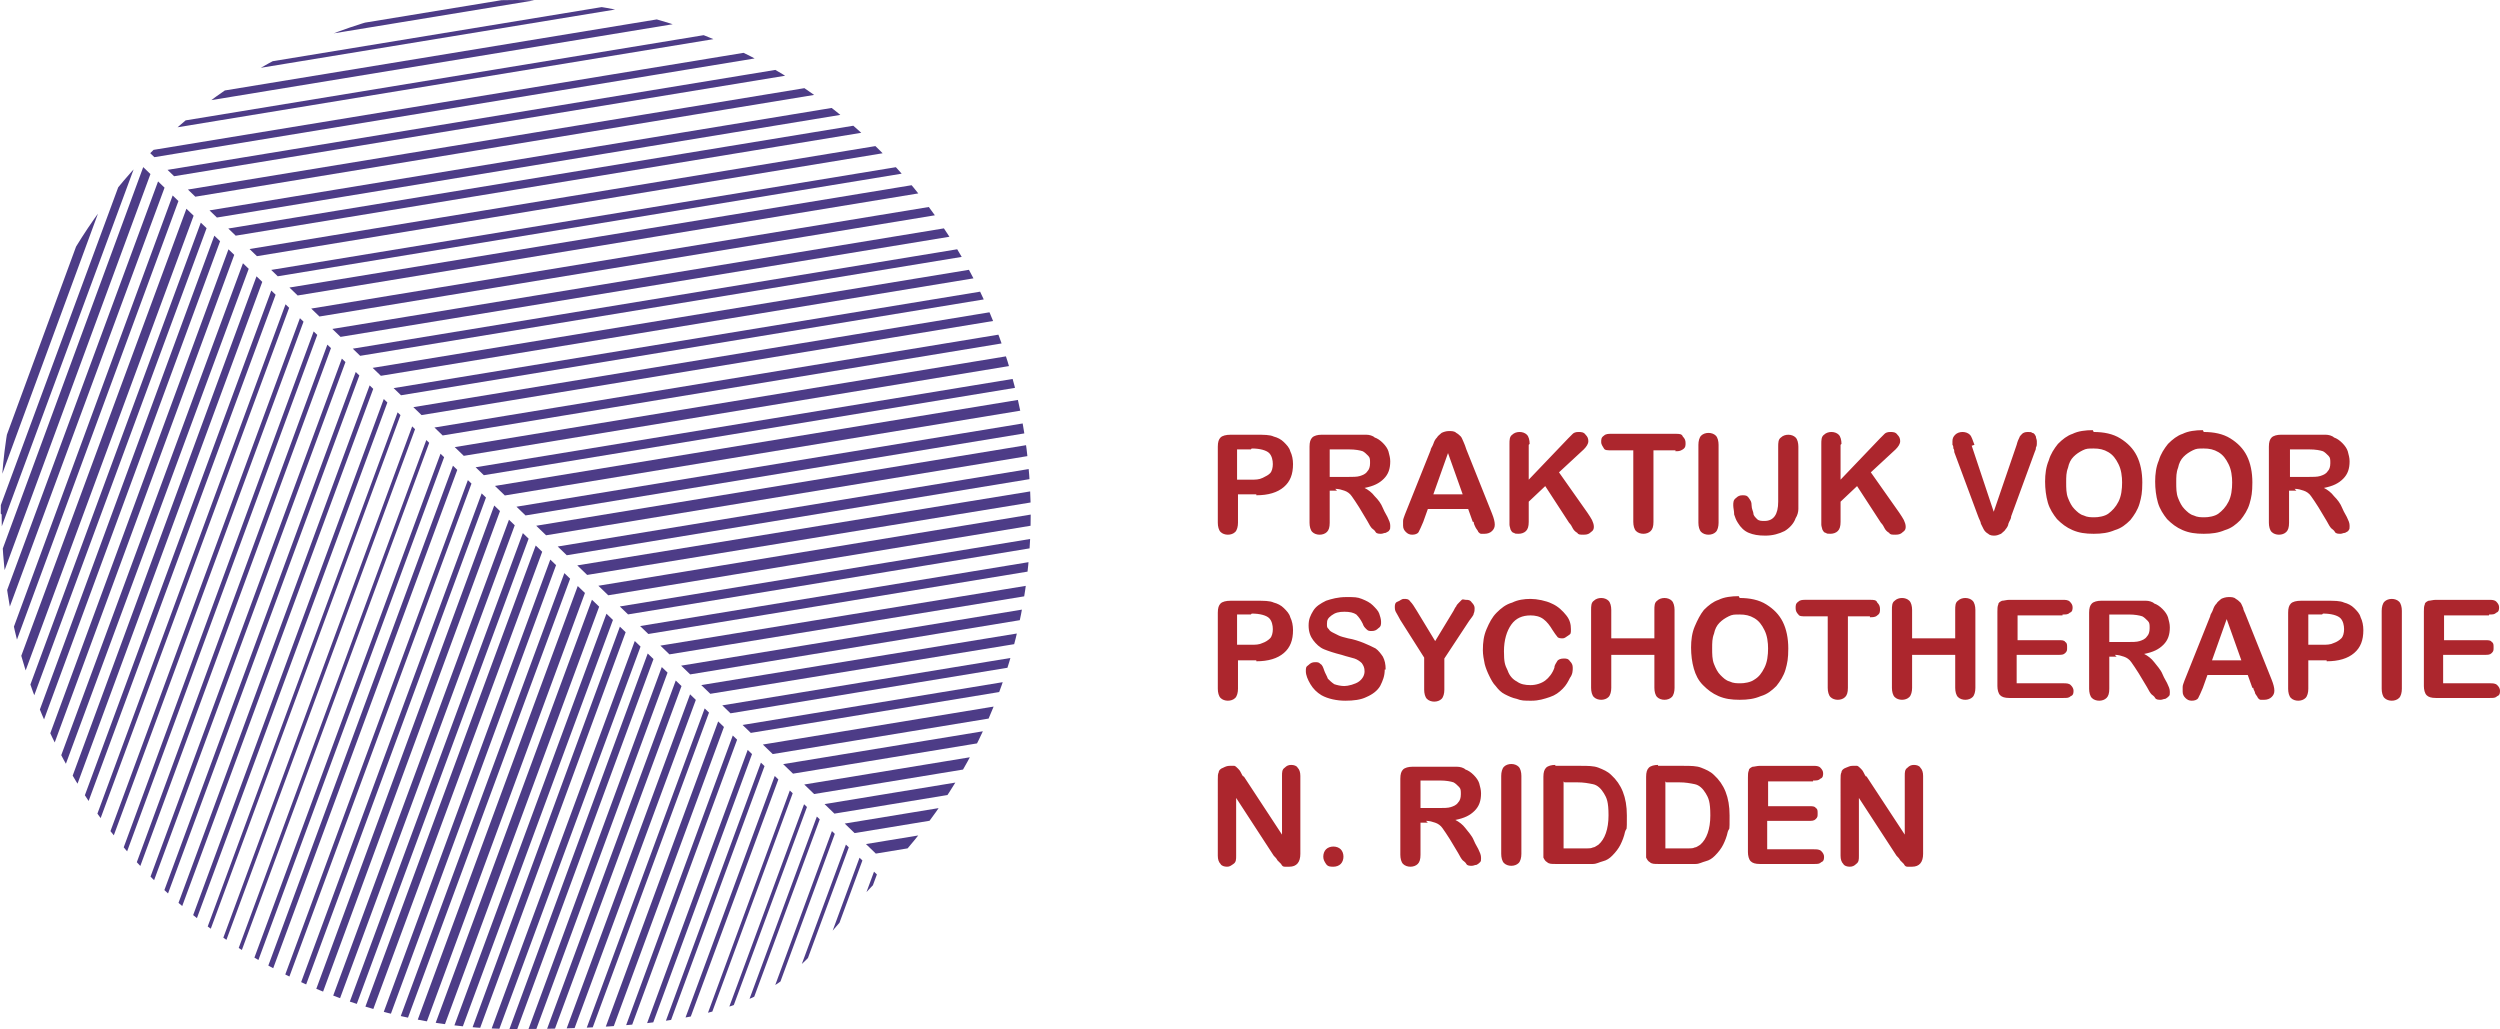 <svg xmlns="http://www.w3.org/2000/svg" id="vector_logo" data-name="vector logo" viewBox="0 0 272.58 112.2"><defs><clipPath id="clippath"><path d="M.18 56.1c0 31 25.1 56.1 56.1 56.1s29.5-6.3 39.7-16.5l-80.8-77.9C5.88 27.8.08 41.3.08 56l.1.1Z" class="cls-4"/></clipPath><clipPath id="clippath-1"><path d="M56.28 0c-15.6 0-29.8 6.4-39.9 16.7l80.7 77.9c9.5-10.1 15.3-23.6 15.3-38.5 0-31-25.1-56.1-56.1-56.1Z" class="cls-4"/></clipPath><style>.cls-1{stroke-width:.8px}.cls-1,.cls-2,.cls-3,.cls-4,.cls-5,.cls-6,.cls-7,.cls-8,.cls-9{fill:none}.cls-1,.cls-2,.cls-3,.cls-5,.cls-6,.cls-7,.cls-8,.cls-9{stroke:#4d3c87;stroke-miterlimit:10}.cls-3{stroke-width:.6px}.cls-5{stroke-width:1.1px}.cls-11{fill:#ac262d}.cls-6{stroke-width:1.2px}.cls-7{stroke-width:.4px}.cls-8{stroke-width:.9px}.cls-9{stroke-width:.5px}</style></defs><g style="clip-path:url(#clippath)"><path d="m20.28 7-31 84.2" class="cls-2"/><path d="m18.88 5.5-31.1 84.2M21.88 8.5l-31.1 84.2" class="cls-8"/><path d="m23.38 10.1-31 84.2" class="cls-1"/><path d="m24.98 11.6-31.1 84.2" class="cls-2"/><path d="m26.48 13-31.1 84.3M27.88 14.6l-31 84.2M29.38 16.2l-31 84.2M30.98 17.7l-31.1 84.2M32.38 19.3l-31 84.2" class="cls-1"/><path d="m33.88 20.9-31.1 84.2" class="cls-3"/><path d="m35.38 22.4-31.1 84.2M36.88 24.1l-31.1 84.2M38.38 25.5l-31 84.2M39.78 27.2l-31 84.2M41.38 28.7l-31.1 84.2M42.88 30.2l-31.1 84.2M44.38 31.7l-31.1 84.2M45.88 33.3l-31.1 84.2" class="cls-9"/><path d="m47.28 34.9-31.1 84.2M48.88 36.4l-31.1 84.2M50.38 38l-31.1 84.2" class="cls-7"/><path d="m51.98 39.5-31.1 84.2" class="cls-9"/><path d="m53.28 41.1-31.1 84.2" class="cls-3"/><path d="m54.88 42.6-31.1 84.2" class="cls-9"/><path d="m56.38 44.2-31.1 84.2" class="cls-3"/><path d="m57.78 45.7-31 84.2M59.38 47.3l-31.1 84.2M60.88 48.8 29.78 133" class="cls-1"/><path d="m62.28 50.3-31.1 84.2" class="cls-8"/><path d="m63.78 51.9-31 84.2M65.28 53.5l-31.1 84.2" class="cls-1"/><path d="m66.88 54.8-31.1 84.3M68.58 55.9l-31.1 84.2" class="cls-2"/><path d="m70.08 57.5-31.1 84.2" class="cls-8"/><path d="m71.48 58.9-31 84.3M73.18 60.3l-31.1 84.2M74.38 62.2l-31 84.2M75.98 63.5l-31 84.2M77.28 65.6l-31.1 84.2M78.88 67l-31.1 84.2" class="cls-1"/><path d="m80.38 68.5-31.1 84.2" class="cls-3"/><path d="m81.88 70.1-31 84.2" class="cls-1"/><path d="m83.38 71.6-31 84.2M85.18 72.7l-31 84.2" class="cls-3"/><path d="m86.38 74.6-31 84.2M87.88 76.1l-31.1 84.2" class="cls-9"/><path d="m89.38 77.9-31 84.2M90.98 79.3l-31.1 84.2M92.28 80.9l-31.1 84.2M93.98 82.3l-31 84.2M95.58 83.6l-31.1 84.2" class="cls-7"/><path d="m17.28 3.9-31 84.3" class="cls-2"/><path d="m97.58 83.6-31 84.2M99.18 85.1l-31.1 84.2" class="cls-7"/></g><g style="clip-path:url(#clippath-1)"><path d="m21.28 10.8 90.6-14.9" class="cls-1"/><path d="m17.98 13.8 90.6-14.9" class="cls-3"/><path d="m13.98 17.2 90.6-14.9M14.78 19.5l90.6-14.9" class="cls-1"/><path d="m16.98 21.7 90.6-14.9M20.38 23.8l90.5-14.9M21.68 25.9l90.6-14.9M21.78 28.5l90.6-14.9" class="cls-8"/><path d="m21.88 31.1 90.6-14.9" class="cls-1"/><path d="m22.18 33.4 90.6-14.9M22.08 36.1l90.6-14.9M22.08 38.7l90.6-14.9" class="cls-2"/><path d="m21.88 41.2 90.6-14.9" class="cls-8"/><path d="m21.88 43.7 90.6-14.9" class="cls-2"/><path d="m22.08 46.2 90.6-14.9" class="cls-8"/><path d="m21.98 48.7 90.5-14.9M21.98 51.3l90.5-14.9" class="cls-2"/><path d="m21.68 53.9 90.5-14.9" class="cls-5"/><path d="m21.78 56.4 90.6-14.9" class="cls-2"/><path d="m21.68 58.9 90.6-14.9" class="cls-6"/><path d="m21.68 61.5 90.6-14.9" class="cls-5"/><path d="m22.78 63.8 90.6-14.9" class="cls-6"/><path d="m23.38 66.3 90.6-14.9" class="cls-5"/><path d="m23.48 68.7 90.6-14.8M23.78 71.3l90.5-14.9" class="cls-6"/><path d="m23.38 73.9 90.6-14.9M23.98 76.3l90.6-14.9" class="cls-2"/><path d="m22.78 79 90.5-14.8M21.58 81.8l90.6-14.9M21.68 84.2l90.6-14.8" class="cls-5"/><path d="m21.68 86.8 90.6-14.9M21.68 89.3l90.6-14.9" class="cls-2"/><path d="m21.68 91.9 90.6-14.9M21.68 94.4l90.6-14.9M21.68 97l90.6-14.9M21.68 99.5l90.6-14.9M21.58 102l90.6-14.9M21.68 104.6l90.6-14.9" class="cls-6"/><path d="m21.38 8.3 90.6-14.9" class="cls-9"/><path d="m21.38 5.8 90.6-14.9" class="cls-3"/></g><path d="M136.98 53.9h-2V57c0 .4-.1.8-.3 1s-.5.3-.8.3-.6-.1-.8-.3c-.2-.2-.3-.6-.3-1v-8.3c0-.5.1-.8.3-1s.6-.3 1.1-.3h2.8c.8 0 1.5 0 1.9.2.4.1.8.3 1.1.6s.6.6.7 1c.2.4.3.9.3 1.4 0 1.1-.3 1.9-1 2.5s-1.7.9-3 .9v-.1Zm-.6-4.9h-1.5v3.3h1.5c.5 0 .9 0 1.3-.2s.6-.3.8-.5.3-.6.3-1-.1-.9-.4-1.2c-.3-.3-1-.5-1.9-.5l-.1.1ZM145.78 53.5h-.8V57c0 .5-.1.8-.3 1s-.5.3-.8.3-.6-.1-.8-.3c-.2-.2-.3-.6-.3-1v-8.3c0-.5.1-.8.3-1s.6-.3 1-.3h4.9c.3 0 .7.1.9.3.3.1.6.3.9.6.3.3.5.6.6.9.1.4.2.7.2 1.1 0 .8-.2 1.4-.7 1.9s-1.1.8-2.1 1c.4.2.8.5 1.1.9.4.4.7.8.9 1.3s.5.9.6 1.2c.2.4.2.6.2.8s0 .3-.1.4c0 .1-.2.2-.4.3-.2 0-.3.1-.5.1s-.5 0-.6-.2-.3-.3-.4-.4-.3-.4-.5-.8l-.9-1.5c-.3-.5-.6-.9-.8-1.2s-.5-.5-.8-.6-.6-.2-1-.2l.2.2Zm1.2-4.5h-2v3h2c.5 0 1 0 1.3-.1s.6-.2.8-.5c.2-.2.3-.5.3-.9s0-.6-.2-.8-.4-.4-.6-.5c-.3-.1-.8-.2-1.5-.2h-.1ZM160.58 56.9l-.5-1.4h-4.4l-.5 1.4c-.2.5-.4.9-.5 1.1s-.4.3-.7.3-.5-.1-.7-.3-.3-.4-.3-.7v-.5c0-.2.1-.4.2-.7l2.8-7c0-.2.2-.4.3-.7s.2-.5.4-.7c.1-.2.3-.3.5-.5.2-.1.5-.2.8-.2s.6 0 .8.2c.2.1.4.3.5.4s.2.4.3.6.2.5.3.8l2.8 7c.2.5.3.9.3 1.2s-.1.5-.3.7-.5.3-.8.3h-.4c-.1 0-.2-.1-.3-.2 0-.1-.2-.3-.3-.5s-.2-.4-.2-.6h-.1Zm-4.3-3h3.2l-1.6-4.5-1.6 4.5ZM166.68 48.5v3.8l4.3-4.5.5-.5c.1-.1.3-.2.6-.2s.6 0 .8.3c.2.2.3.4.3.7s-.2.6-.5.9l-2.7 2.5 3.1 4.4c.2.3.4.6.5.8s.2.5.2.7 0 .4-.3.6c-.2.2-.4.3-.8.3s-.6 0-.7-.2c-.2-.1-.4-.3-.5-.5s-.2-.4-.4-.6l-2.6-4-1.8 1.7v2.2c0 .5-.1.8-.3 1s-.5.3-.8.3-.4 0-.5-.1c-.2 0-.3-.2-.4-.4 0-.1-.1-.3-.1-.5v-8.8c0-.4 0-.8.3-1 .2-.2.5-.3.8-.3s.6.1.8.3.3.6.3 1l-.1.1ZM182.68 49.1h-2.4v7.8c0 .5-.1.8-.3 1s-.5.3-.8.3-.6-.1-.8-.3c-.2-.2-.3-.6-.3-1v-7.8h-2.4c-.4 0-.7 0-.8-.2s-.3-.4-.3-.7 0-.5.3-.7c.2-.2.5-.2.8-.2h7c.4 0 .7 0 .8.3.2.2.3.4.3.7s0 .5-.3.7-.5.2-.8.2v-.1ZM185.18 57v-8.5c0-.4.1-.8.3-1s.5-.3.8-.3.6.1.8.3.3.6.3 1V57c0 .4-.1.8-.3 1s-.5.3-.8.3-.6-.1-.8-.3c-.2-.2-.3-.6-.3-1ZM196.08 48.5v7c0 .3-.1.7-.3 1-.2.6-.7 1.1-1.2 1.4-.6.3-1.3.5-2.1.5s-1.3-.1-1.8-.3-.9-.6-1.2-1.1c-.2-.3-.3-.6-.4-.9 0-.4-.1-.7-.1-1s0-.6.3-.8c.2-.2.4-.3.7-.3s.5 0 .7.3.3.4.3.8.2.7.2.9.2.4.4.6.5.2.8.2c1 0 1.5-.7 1.5-2.1v-6c0-.4 0-.8.3-1 .2-.2.5-.3.8-.3s.6.1.8.3.3.6.3 1v-.2ZM200.68 48.5v3.8l4.3-4.5.5-.5c.1-.1.3-.2.6-.2s.6 0 .8.3c.2.2.3.4.3.7s-.2.6-.5.9l-2.7 2.5 3.1 4.4c.2.3.4.6.5.8s.2.5.2.7 0 .4-.3.6c-.2.2-.4.3-.8.3s-.6 0-.7-.2c-.2-.1-.4-.3-.5-.5s-.2-.4-.4-.6l-2.6-4-1.8 1.7v2.2c0 .5-.1.8-.3 1s-.5.3-.8.3-.4 0-.5-.1c-.2 0-.3-.2-.4-.4 0-.1-.1-.3-.1-.5v-8.8c0-.4 0-.8.3-1 .2-.2.5-.3.8-.3s.6.1.8.3.3.6.3 1l-.1.1ZM214.98 48.6l2.4 7.2 2.5-7.3c.1-.4.2-.6.3-.8 0-.1.2-.3.3-.4.1-.1.3-.2.6-.2s.4 0 .5.1c.2 0 .3.2.4.4 0 .2.1.3.1.5v.3c0 .1 0 .2-.1.4 0 .1 0 .2-.1.4l-2.6 7.1c0 .3-.2.5-.3.8 0 .2-.2.5-.3.6-.1.2-.3.3-.5.5-.2.1-.5.2-.7.2s-.5 0-.7-.2c-.2-.1-.4-.3-.5-.5l-.3-.6c0-.2-.2-.5-.3-.8l-2.6-7c0-.1 0-.3-.1-.4 0-.1 0-.3-.1-.4v-.4c0-.3.1-.5.3-.7s.5-.3.8-.3.6.1.8.3.3.6.5 1.1l-.3.1ZM228.28 47.1c1.1 0 2.1.2 2.9.7.8.5 1.4 1.1 1.8 1.9.4.8.6 1.8.6 2.9s-.1 1.6-.3 2.3-.6 1.3-1 1.8c-.5.5-1 .9-1.7 1.1-.7.3-1.4.4-2.3.4s-1.6-.1-2.3-.4-1.2-.7-1.7-1.2c-.4-.5-.8-1.1-1-1.8s-.3-1.5-.3-2.3.1-1.6.4-2.3c.2-.7.6-1.3 1-1.8.5-.5 1-.9 1.6-1.1.6-.3 1.4-.4 2.2-.4l.1.2Zm3.1 5.6c0-.8-.1-1.5-.4-2.1-.3-.6-.6-1-1.1-1.3s-1-.4-1.6-.4-.8 0-1.2.2-.7.4-1 .7-.5.7-.6 1.2c-.2.5-.2 1-.2 1.6s0 1.2.2 1.7.4.9.7 1.2.6.6 1 .7c.4.2.8.2 1.2.2s1.1-.1 1.5-.4.8-.7 1.1-1.3.4-1.3.4-2.2v.2ZM240.28 47.1c1.1 0 2.1.2 2.9.7.8.5 1.4 1.1 1.8 1.9.4.8.6 1.8.6 2.9s-.1 1.6-.3 2.3-.6 1.3-1 1.8c-.5.5-1 .9-1.7 1.1-.7.3-1.4.4-2.3.4s-1.6-.1-2.3-.4-1.2-.7-1.7-1.2c-.4-.5-.8-1.1-1-1.8s-.3-1.5-.3-2.3.1-1.6.4-2.3c.2-.7.6-1.3 1-1.8.5-.5 1-.9 1.6-1.1.6-.3 1.4-.4 2.2-.4l.1.2Zm3.1 5.6c0-.8-.1-1.5-.4-2.1-.3-.6-.6-1-1.1-1.3s-1-.4-1.6-.4-.8 0-1.2.2-.7.4-1 .7-.5.7-.6 1.2c-.2.5-.2 1-.2 1.6s0 1.2.2 1.7.4.9.7 1.2.6.6 1 .7c.4.2.8.2 1.2.2s1.1-.1 1.5-.4.8-.7 1.1-1.3.4-1.3.4-2.2v.2ZM250.38 53.5h-.8V57c0 .5-.1.8-.3 1s-.5.3-.8.3-.6-.1-.8-.3c-.2-.2-.3-.6-.3-1v-8.3c0-.5.1-.8.3-1s.6-.3 1-.3h4.9c.3 0 .7.1.9.3.3.1.6.3.9.6s.5.6.6.9c.1.4.2.7.2 1.1 0 .8-.2 1.4-.7 1.9s-1.1.8-2.1 1c.4.2.8.5 1.1.9.4.4.7.8.9 1.3s.5.9.6 1.2c.2.4.2.6.2.8s0 .3-.1.4c0 .1-.2.2-.4.3-.2 0-.3.1-.5.1s-.5 0-.6-.2-.3-.3-.4-.4-.3-.4-.5-.8l-.9-1.5c-.3-.5-.6-.9-.8-1.2s-.5-.5-.8-.6-.6-.2-1-.2l.2.2Zm1.3-4.5h-2v3h2c.5 0 1 0 1.3-.1s.6-.2.8-.5c.2-.2.3-.5.3-.9s0-.6-.2-.8-.4-.4-.6-.5c-.3-.1-.8-.2-1.5-.2h-.1ZM136.98 72h-2v3.1c0 .4-.1.8-.3 1s-.5.3-.8.3-.6-.1-.8-.3c-.2-.2-.3-.6-.3-1v-8.3c0-.5.1-.8.3-1s.6-.3 1.1-.3h2.8c.8 0 1.5 0 1.9.2.4.1.8.3 1.1.6.3.3.6.6.7 1 .2.4.3.9.3 1.4 0 1.1-.3 1.9-1 2.5s-1.7.9-3 .9V72Zm-.6-5h-1.5v3.3h1.5c.5 0 .9 0 1.3-.2.3-.1.6-.3.8-.5s.3-.6.3-1-.1-.9-.4-1.2c-.3-.3-1-.5-1.9-.5l-.1.1ZM150.98 73c0 .7-.2 1.2-.5 1.8-.3.5-.8.9-1.5 1.2-.6.3-1.4.4-2.3.4s-1.9-.2-2.6-.6c-.5-.3-.9-.7-1.2-1.2s-.5-1-.5-1.4 0-.5.3-.7c.2-.2.4-.3.7-.3s.4 0 .6.2c.2.1.3.4.4.7.1.3.3.6.4.9.2.2.4.4.7.6.3.1.7.2 1.1.2s1.2-.2 1.6-.5c.4-.3.6-.7.6-1.1s-.1-.6-.3-.9c-.2-.2-.5-.4-.8-.5s-.8-.2-1.4-.4c-.8-.2-1.4-.4-1.9-.6s-.9-.6-1.2-1-.5-.9-.5-1.6.2-1.1.5-1.6.8-.8 1.4-1.1c.6-.2 1.3-.4 2.2-.4s1.2 0 1.7.2.9.4 1.2.7c.3.3.6.6.7.9s.2.6.2.9 0 .5-.3.7c-.2.2-.4.3-.7.3s-.4 0-.6-.2-.3-.3-.4-.6c-.2-.4-.4-.7-.7-1-.3-.2-.7-.3-1.3-.3s-1 .1-1.4.4-.5.5-.5.9 0 .4.2.6c.1.2.3.3.5.4l.6.3c.2.1.6.2 1 .3.6.1 1.2.3 1.7.5s.9.4 1.3.6c.3.2.6.6.8.9.2.4.3.8.3 1.4h-.1ZM155.28 75.1v-3.4l-2.6-4.1c-.2-.4-.4-.7-.5-.9s-.1-.4-.1-.5c0-.2 0-.5.3-.6s.4-.3.7-.3.5 0 .7.3c.2.2.4.5.7 1l2 3.3 2-3.3c.1-.2.2-.4.3-.5 0-.1.2-.3.3-.4l.3-.3c.1-.1.3 0 .4 0 .3 0 .5 0 .7.3.2.2.3.4.3.6s0 .4-.1.6c0 .2-.3.5-.5.8l-2.7 4.1v3.4c0 .4-.1.8-.3 1s-.5.3-.8.3-.6-.1-.8-.3-.3-.6-.3-1v-.1ZM171.48 72.8c0 .3 0 .7-.3 1.1-.2.4-.4.8-.8 1.2-.4.4-.8.7-1.4.9s-1.2.4-2 .4-1.1 0-1.6-.2c-.5-.1-.9-.3-1.3-.5s-.7-.5-1-.9c-.3-.3-.5-.7-.7-1.1s-.4-.9-.5-1.3c-.1-.5-.2-1-.2-1.5 0-.9.1-1.6.4-2.3.3-.7.6-1.3 1.1-1.8s1-.9 1.7-1.1c.6-.3 1.3-.4 2-.4s1.7.2 2.3.5c.7.3 1.2.8 1.6 1.3.4.5.5 1 .5 1.5s0 .5-.3.7-.4.3-.6.3-.5 0-.6-.2c-.1-.1-.3-.4-.5-.7-.3-.5-.6-.9-1-1.2-.4-.3-.9-.4-1.4-.4-.9 0-1.6.3-2.1 1s-.8 1.7-.8 2.9.1 1.5.4 2.1c.2.6.6 1 1 1.2.4.3.9.4 1.5.4s1.2-.2 1.6-.5c.4-.3.8-.8 1-1.4 0-.3.2-.5.3-.7s.4-.3.7-.3.5 0 .7.3c.2.2.3.4.3.7ZM175.68 66.5v3.1h4.7v-3.1c0-.4 0-.8.3-1 .2-.2.5-.3.8-.3s.6.1.8.3c.2.2.3.6.3 1V75c0 .4-.1.8-.3 1s-.5.3-.8.3-.6-.1-.8-.3c-.2-.2-.3-.6-.3-1v-3.6h-4.7V75c0 .4-.1.8-.3 1s-.5.3-.8.3-.6-.1-.8-.3c-.2-.2-.3-.6-.3-1v-8.5c0-.4 0-.8.3-1 .2-.2.5-.3.8-.3s.6.1.8.3c.2.2.3.6.3 1ZM189.68 65.2c1.1 0 2.1.2 2.9.7.8.5 1.4 1.1 1.8 1.9.4.8.6 1.8.6 2.9s-.1 1.6-.3 2.3-.6 1.3-1 1.8c-.5.5-1 .9-1.7 1.1-.7.3-1.4.4-2.3.4s-1.6-.1-2.3-.4-1.2-.7-1.7-1.2-.8-1.1-1-1.8c-.2-.7-.3-1.5-.3-2.3s.1-1.6.4-2.3.6-1.3 1-1.8c.5-.5 1-.9 1.6-1.1.6-.3 1.4-.4 2.2-.4l.1.2Zm3.1 5.6c0-.8-.1-1.5-.4-2.1-.3-.6-.6-1-1.1-1.3s-1-.4-1.6-.4-.8 0-1.2.2-.7.4-1 .7-.5.7-.6 1.2c-.2.5-.2 1-.2 1.6s0 1.2.2 1.7.4.9.7 1.2.6.6 1 .7c.4.2.8.2 1.2.2s1.1-.1 1.5-.4c.5-.3.8-.7 1.1-1.3.3-.6.4-1.3.4-2.2v.2ZM203.88 67.2h-2.4V75c0 .5-.1.8-.3 1s-.5.3-.8.3-.6-.1-.8-.3c-.2-.2-.3-.6-.3-1v-7.8h-2.4c-.4 0-.7 0-.8-.2-.2-.2-.3-.4-.3-.7s0-.5.3-.7c.2-.2.5-.2.8-.2h7c.4 0 .7 0 .8.3.2.2.3.4.3.7s0 .5-.3.7c-.2.2-.5.2-.8.2v-.1ZM208.48 66.5v3.1h4.7v-3.1c0-.4 0-.8.3-1 .2-.2.5-.3.8-.3s.6.1.8.3c.2.2.3.6.3 1V75c0 .4-.1.8-.3 1s-.5.3-.8.3-.6-.1-.8-.3c-.2-.2-.3-.6-.3-1v-3.6h-4.7V75c0 .4-.1.8-.3 1s-.5.3-.8.3-.6-.1-.8-.3c-.2-.2-.3-.6-.3-1v-8.5c0-.4 0-.8.3-1 .2-.2.5-.3.8-.3s.6.1.8.3c.2.2.3.6.3 1ZM224.88 67.1h-4.9v2.7h4.5c.3 0 .6 0 .7.2.2.1.2.3.2.6s0 .4-.2.6-.4.2-.8.2h-4.5v3.1h5.1c.3 0 .6 0 .8.2s.3.4.3.6 0 .5-.3.6c-.2.2-.4.2-.8.2h-5.9c-.5 0-.8-.1-1-.3-.2-.2-.3-.6-.3-1v-8.1c0-.3 0-.6.1-.8 0-.2.2-.3.4-.4.2 0 .5-.1.8-.1h5.8c.3 0 .6 0 .8.2s.3.4.3.6 0 .5-.3.6c-.2.2-.4.2-.8.2v.1ZM230.78 71.6h-.8v3.5c0 .5-.1.8-.3 1s-.5.3-.8.3-.6-.1-.8-.3-.3-.6-.3-1v-8.3c0-.5.1-.8.3-1s.6-.3 1-.3h4.9c.3 0 .7.1.9.3.3.1.6.3.9.6.3.3.5.6.6.9.1.4.2.7.2 1.1 0 .8-.2 1.4-.7 1.9s-1.1.8-2.1 1c.4.2.8.5 1.1.9s.7.8.9 1.3.5.9.6 1.2c.2.4.2.6.2.8s0 .3-.1.4-.2.2-.4.3c-.2 0-.3.1-.5.1s-.5 0-.6-.2-.3-.3-.4-.4-.3-.4-.5-.8l-.9-1.5c-.3-.5-.6-.9-.8-1.2-.2-.3-.5-.5-.8-.6s-.6-.2-1-.2l.2.2Zm1.2-4.6h-2v3h2c.5 0 1 0 1.3-.1s.6-.2.8-.5c.2-.2.3-.5.3-.9s0-.6-.2-.8c-.2-.2-.4-.4-.6-.5-.3-.1-.8-.2-1.5-.2h-.1ZM245.58 75l-.5-1.4h-4.4l-.5 1.4c-.2.5-.4.9-.5 1.1s-.4.3-.7.3-.5-.1-.7-.3-.3-.4-.3-.7v-.5c0-.2.1-.4.2-.7l2.8-7c0-.2.2-.4.3-.7.1-.3.2-.5.4-.7.1-.2.3-.3.5-.5.2-.1.5-.2.8-.2s.6 0 .8.2c.2.1.4.3.5.4s.2.4.3.6c0 .2.2.5.3.8l2.8 7c.2.5.3.9.3 1.2s-.1.5-.3.7-.5.3-.8.3h-.4c-.1 0-.2-.1-.3-.2 0-.1-.2-.3-.3-.5 0-.2-.2-.4-.2-.6h-.1Zm-4.4-3h3.2l-1.6-4.5-1.6 4.5ZM253.68 72h-2v3.1c0 .4-.1.8-.3 1s-.5.3-.8.3-.6-.1-.8-.3c-.2-.2-.3-.6-.3-1v-8.3c0-.5.1-.8.3-1s.6-.3 1.1-.3h2.8c.8 0 1.5 0 1.9.2.4.1.8.3 1.1.6.3.3.6.6.7 1 .2.4.3.9.3 1.4 0 1.1-.3 1.9-1 2.5s-1.7.9-3 .9V72Zm-.5-5h-1.5v3.3h1.5c.5 0 .9 0 1.3-.2.3-.1.6-.3.8-.5.2-.2.3-.6.3-1s-.1-.9-.4-1.2c-.3-.3-1-.5-1.9-.5l-.1.1ZM259.68 75.1v-8.5c0-.4.1-.8.3-1s.5-.3.8-.3.6.1.8.3c.2.2.3.6.3 1v8.5c0 .4-.1.8-.3 1-.2.2-.5.3-.8.3s-.6-.1-.8-.3c-.2-.2-.3-.6-.3-1ZM271.38 67.1h-4.9v2.7h4.5c.3 0 .6 0 .7.2.2.1.2.3.2.6s0 .4-.2.6-.4.2-.8.2h-4.5v3.1h5.1c.3 0 .6 0 .8.2.2.2.3.4.3.6s0 .5-.3.6c-.2.2-.4.2-.8.2h-5.9c-.5 0-.8-.1-1-.3-.2-.2-.3-.6-.3-1v-8.1c0-.3 0-.6.1-.8 0-.2.2-.3.4-.4.2 0 .5-.1.8-.1h5.8c.3 0 .6 0 .8.2.2.2.3.4.3.6s0 .5-.3.6c-.2.2-.4.2-.8.2v.1ZM135.58 84.6l4.2 6.4v-6.4c0-.4 0-.7.3-.9.2-.2.4-.3.7-.3s.6.1.7.3c.2.2.3.5.3.9v8.5c0 .9-.4 1.4-1.2 1.4h-.5c-.2 0-.3-.1-.4-.3l-.4-.4c-.1-.2-.2-.3-.4-.5l-4.1-6.3v6.3c0 .4 0 .7-.3.9s-.4.3-.7.3-.6-.1-.7-.3c-.2-.2-.3-.5-.3-.9V85c0-.4 0-.6.1-.8 0-.2.2-.4.5-.5.2-.1.4-.2.7-.2h.5c.1 0 .3.2.4.3.1.1.2.2.3.4s.2.4.3.5v-.1ZM145.38 94.5c-.3 0-.6 0-.8-.3s-.3-.5-.3-.8.1-.6.3-.8.5-.3.8-.3.6.1.8.3c.2.2.3.5.3.8s-.1.6-.3.8c-.2.2-.5.3-.8.3ZM155.68 89.7h-.8v3.5c0 .5-.1.8-.3 1s-.5.3-.8.3-.6-.1-.8-.3-.3-.6-.3-1v-8.3c0-.5.1-.8.3-1s.6-.3 1-.3h4.9c.3 0 .7.1.9.3.3.1.6.3.9.6.3.3.5.6.6.9.1.4.2.7.2 1.1 0 .8-.2 1.4-.7 1.9s-1.1.8-2.1 1c.4.2.8.5 1.1.9s.7.8.9 1.3.5.9.6 1.2c.2.4.2.6.2.8s0 .3-.1.4-.2.2-.4.3c-.2 0-.3.1-.5.1s-.5 0-.6-.2-.3-.3-.4-.4-.3-.4-.5-.8l-.9-1.5c-.3-.5-.6-.9-.8-1.2-.2-.3-.5-.5-.8-.6s-.6-.2-1-.2l.2.2Zm1.2-4.6h-2v3h2c.5 0 1 0 1.3-.1s.6-.2.8-.5c.2-.2.3-.5.3-.9s0-.6-.2-.8c-.2-.2-.4-.4-.6-.5-.3-.1-.8-.2-1.5-.2h-.1ZM163.68 93.1v-8.5c0-.4.1-.8.3-1s.5-.3.8-.3.6.1.8.3c.2.2.3.6.3 1v8.5c0 .4-.1.8-.3 1s-.5.3-.8.3-.6-.1-.8-.3c-.2-.2-.3-.6-.3-1ZM169.58 83.5h2.8c.7 0 1.4 0 1.9.2s1 .4 1.4.8c1.1 1 1.7 2.4 1.7 4.4s0 1.2-.2 1.8c-.1.5-.3 1-.5 1.4s-.5.8-.9 1.2c-.3.3-.6.5-1 .6s-.7.3-1.1.3h-4.1c-.4 0-.7 0-.9-.2-.2-.1-.3-.3-.4-.5v-8.8c0-.5.1-.8.3-1s.6-.3 1-.3v.1Zm.9 1.7v7.3h2.6c.2 0 .4 0 .6-.1.2 0 .4-.2.6-.3.7-.6 1.1-1.7 1.1-3.2s-.2-1.9-.5-2.4-.7-.9-1.2-1-1-.2-1.7-.2h-1.4l-.1-.1ZM180.78 83.5h2.8c.7 0 1.4 0 1.9.2s1 .4 1.4.8c1.1 1 1.7 2.4 1.7 4.4s0 1.2-.2 1.8c-.1.5-.3 1-.5 1.4s-.5.8-.9 1.2c-.3.3-.6.5-1 .6s-.7.3-1.1.3h-4.1c-.4 0-.7 0-.9-.2-.2-.1-.3-.3-.4-.5v-8.8c0-.5.1-.8.3-1s.6-.3 1-.3v.1Zm.8 1.7v7.3h2.6c.2 0 .4 0 .6-.1.2 0 .4-.2.6-.3.7-.6 1.1-1.7 1.1-3.2s-.2-1.9-.5-2.4-.7-.9-1.2-1-1-.2-1.7-.2h-1.4l-.1-.1ZM197.68 85.2h-4.9v2.7h4.5c.3 0 .6 0 .7.2.2.1.2.3.2.6s0 .4-.2.6-.4.2-.8.2h-4.5v3.1h5.1c.3 0 .6 0 .8.2s.3.4.3.6 0 .5-.3.6c-.2.2-.4.2-.8.2h-5.9c-.5 0-.8-.1-1-.3-.2-.2-.3-.6-.3-1v-8.1c0-.3 0-.6.1-.8 0-.2.2-.3.4-.4.2 0 .5-.1.8-.1h5.8c.3 0 .6 0 .8.2s.3.4.3.6 0 .5-.3.6c-.2.2-.4.2-.8.2v.1ZM203.48 84.6l4.2 6.4v-6.4c0-.4 0-.7.3-.9.2-.2.4-.3.7-.3s.6.1.7.3c.2.2.3.5.3.9v8.5c0 .9-.4 1.4-1.2 1.4h-.5c-.2 0-.3-.1-.4-.3l-.4-.4c-.1-.2-.2-.3-.4-.5l-4.1-6.3v6.3c0 .4 0 .7-.3.9-.2.2-.4.3-.7.3s-.6-.1-.7-.3c-.2-.2-.3-.5-.3-.9V85c0-.4 0-.6.1-.8 0-.2.2-.4.5-.5s.4-.2.7-.2h.5c.1 0 .3.2.4.3.1.1.2.2.3.4s.2.4.3.5v-.1Z" class="cls-11"/></svg>